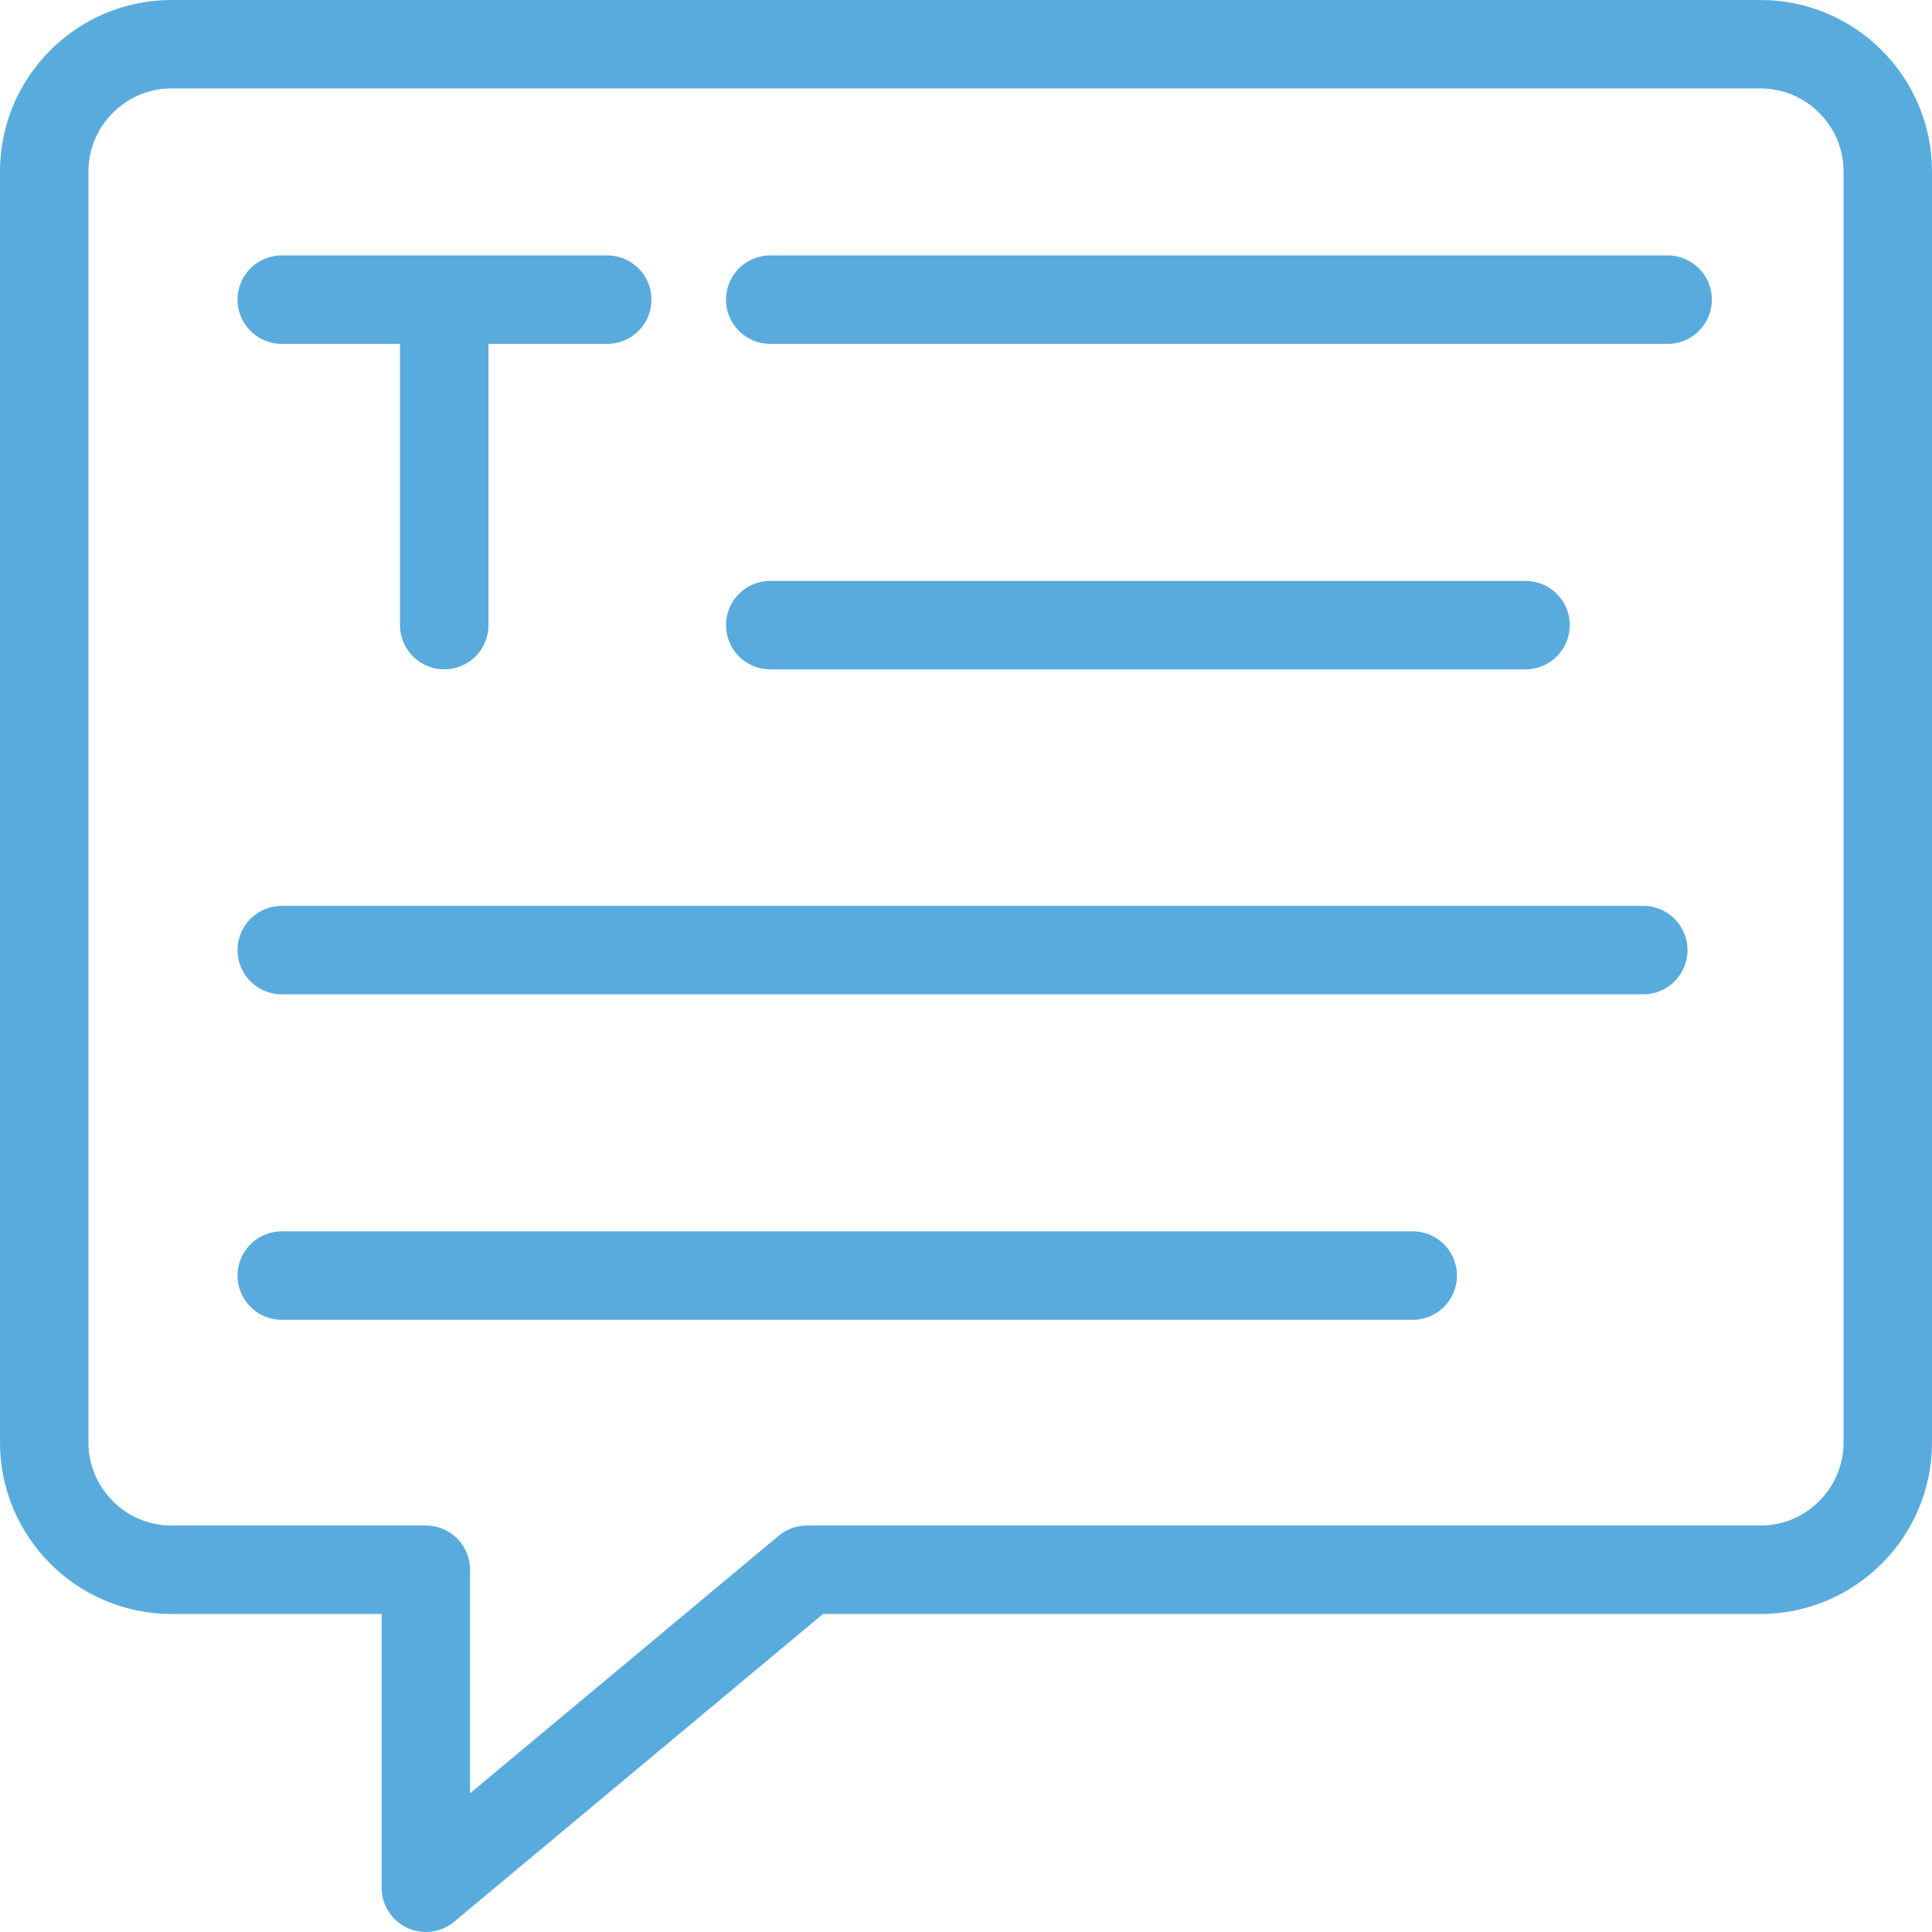 <?xml version="1.0" encoding="UTF-8"?>
<svg xmlns="http://www.w3.org/2000/svg" id="Stories" viewBox="0 0 38.88 38.88">
  <path d="M.89,3.45v25.58c0,1.41,1.15,2.56,2.56,2.56h5.12v6.4l7.67-6.4h19.19c1.41,0,2.56-1.15,2.56-2.56V3.45c0-1.41-1.15-2.56-2.56-2.56H3.45c-1.41,0-2.56,1.15-2.56,2.56ZM5.67,25.67h22.76M5.67,19.12h27.4M5.67,6.03h6.55M8.94,12.58v-6.55M15.5,6.03h18.06M15.5,12.58h15.2" fill="none" stroke="#5aabdd" stroke-linecap="round" stroke-linejoin="round" stroke-width="1.78"></path>
</svg>
